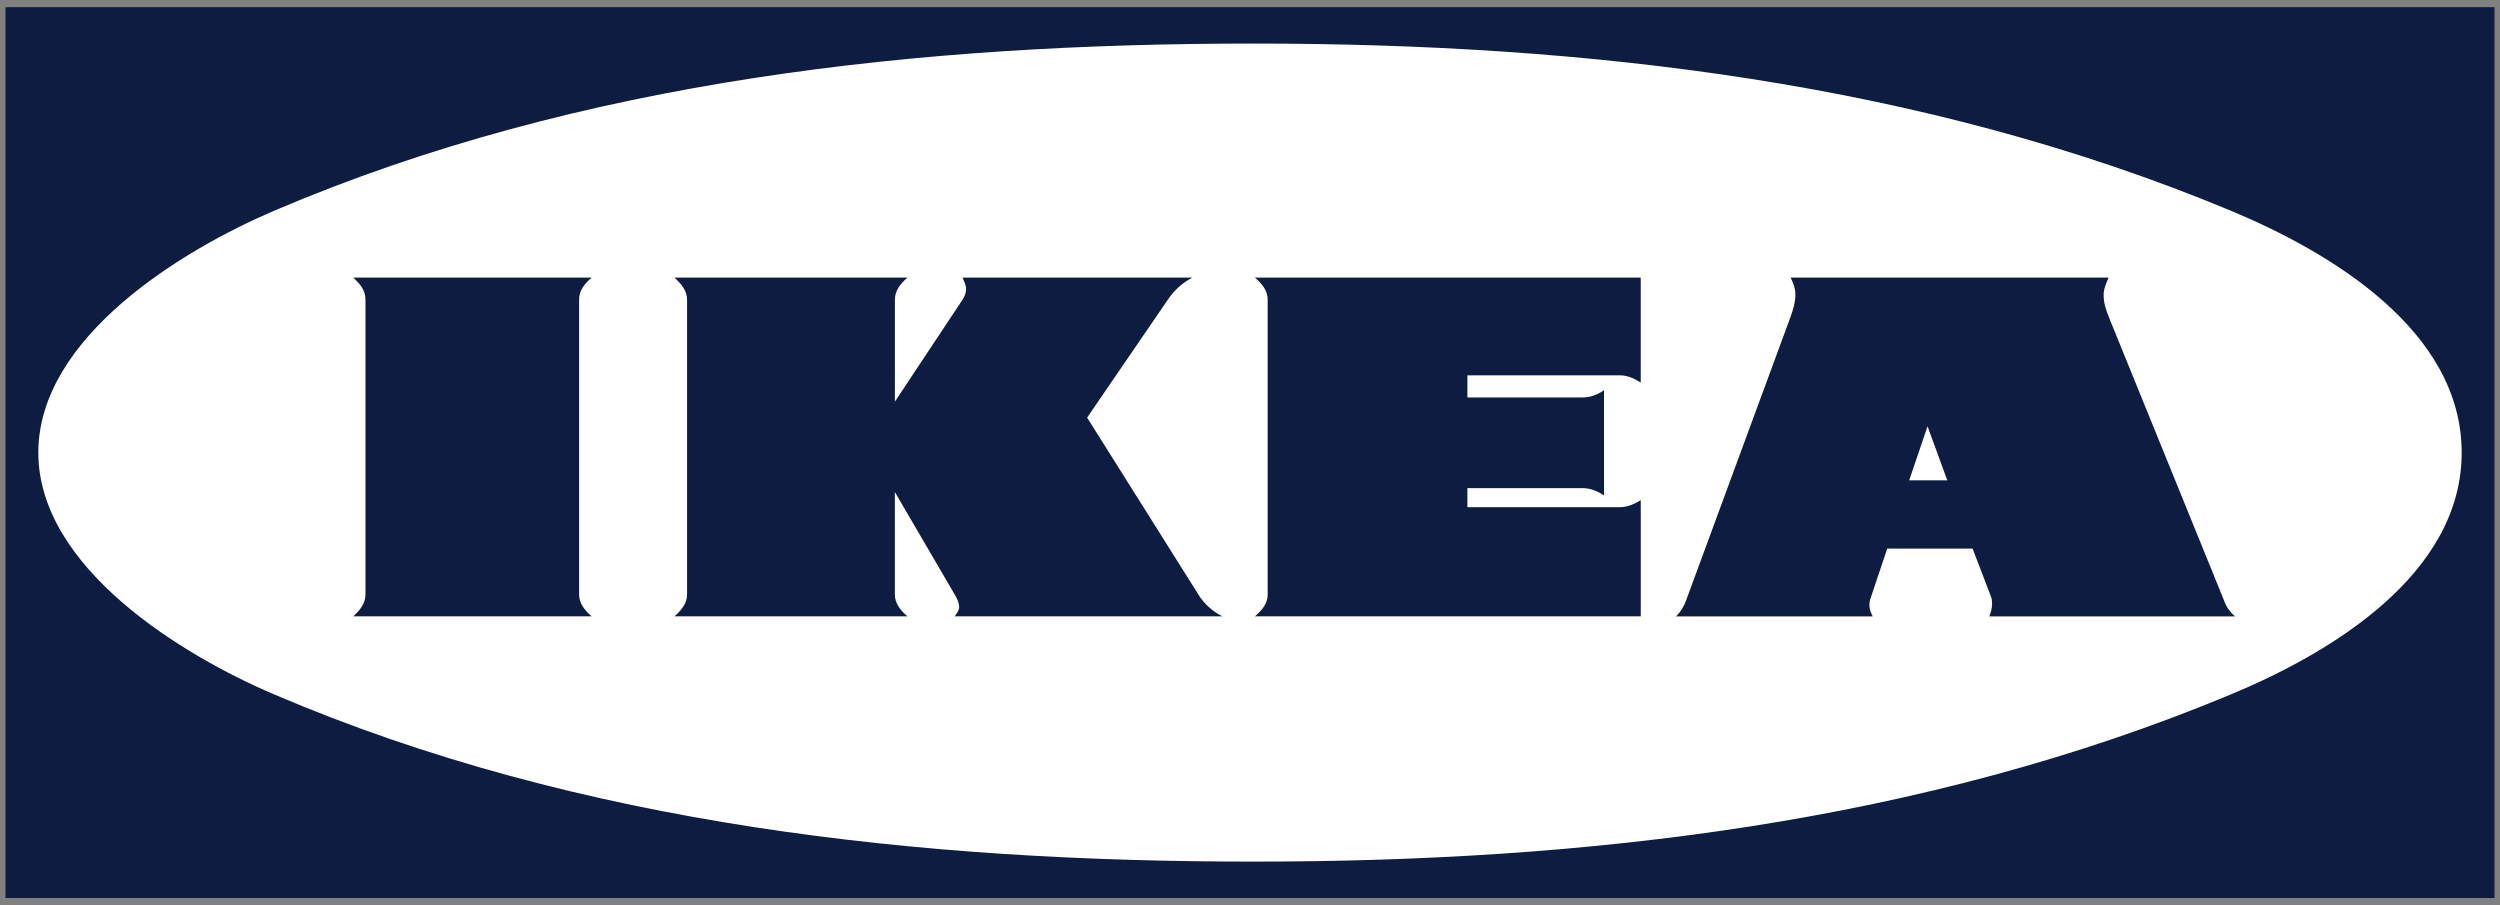 <?xml version="1.0" encoding="UTF-8"?> <svg xmlns="http://www.w3.org/2000/svg" width="174" height="63" viewBox="0 0 174 63" fill="none"><rect x="0" y="0" width="174" height="63" fill="#808080" stroke="none"/><path fill-rule="evenodd" clip-rule="evenodd" d="M0.382 62.5V0.5H173.618V62.5H0.382Z" fill="#0E1C41"></path><path fill-rule="evenodd" clip-rule="evenodd" d="M87.243 59.968C110.362 59.968 133.751 57.298 155.263 48.334C162.155 45.47 171.333 40.014 171.333 31.5C171.333 22.965 162.136 17.529 155.263 14.665C133.751 5.702 110.361 3.032 87.243 3.032C64.182 3.032 40.483 5.526 19.086 14.665C12.735 17.373 2.667 23.452 2.667 31.5C2.667 39.527 12.716 45.625 19.086 48.334C40.482 57.473 64.201 59.968 87.243 59.968Z" fill="white"></path><path fill-rule="evenodd" clip-rule="evenodd" d="M111.64 34.482C111.193 34.19 110.71 33.975 110.167 33.975H102.131V35.3H112.744C113.265 35.3 113.75 35.085 114.196 34.813V42.899H87.339C87.803 42.509 88.229 42.022 88.229 41.398V20.842C88.229 20.201 87.803 19.712 87.339 19.323H114.195V26.629C113.75 26.338 113.265 26.122 112.743 26.122H102.131V27.662H110.166C110.709 27.662 111.192 27.466 111.639 27.156L111.64 34.482ZM137.292 38.184H131.35L130.168 41.71C130.128 41.836 130.109 41.968 130.11 42.1C130.11 42.393 130.206 42.647 130.342 42.9H116.652C116.961 42.588 117.175 42.258 117.33 41.847L124.63 22.031C124.806 21.544 124.959 21.018 124.959 20.511C124.959 20.082 124.806 19.693 124.63 19.323H146.76C146.587 19.712 146.413 20.102 146.413 20.531C146.413 21.057 146.567 21.563 146.76 22.031L154.815 41.847C154.971 42.277 155.205 42.587 155.553 42.9H138.456C138.571 42.608 138.65 42.315 138.65 42.004C138.65 41.828 138.629 41.673 138.571 41.517L137.292 38.184ZM62.283 34.247V41.378C62.283 42.021 62.691 42.489 63.155 42.898H46.949C47.394 42.489 47.82 42.021 47.82 41.378V20.862C47.82 20.201 47.394 19.751 46.949 19.323H63.156C62.691 19.732 62.285 20.2 62.285 20.862V27.954L66.989 20.862C67.125 20.648 67.241 20.395 67.241 20.121C67.241 19.848 67.106 19.576 66.989 19.323H82.983C82.296 19.683 81.709 20.213 81.279 20.862L75.663 29.065L83.408 41.379C83.815 42.042 84.376 42.529 85.073 42.899H66.447C66.582 42.704 66.757 42.49 66.757 42.257C66.757 41.945 66.602 41.633 66.447 41.379L62.283 34.247ZM24.585 19.323H41.179C40.714 19.732 40.307 20.18 40.307 20.842V41.379C40.307 42.022 40.714 42.49 41.179 42.899H24.585C25.031 42.49 25.437 42.022 25.437 41.379V20.842C25.437 20.18 25.031 19.732 24.585 19.323Z" fill="#0E1C41"></path><path fill-rule="evenodd" clip-rule="evenodd" d="M132.879 33.43H135.531L134.157 29.669L132.879 33.43Z" fill="white"></path></svg> 